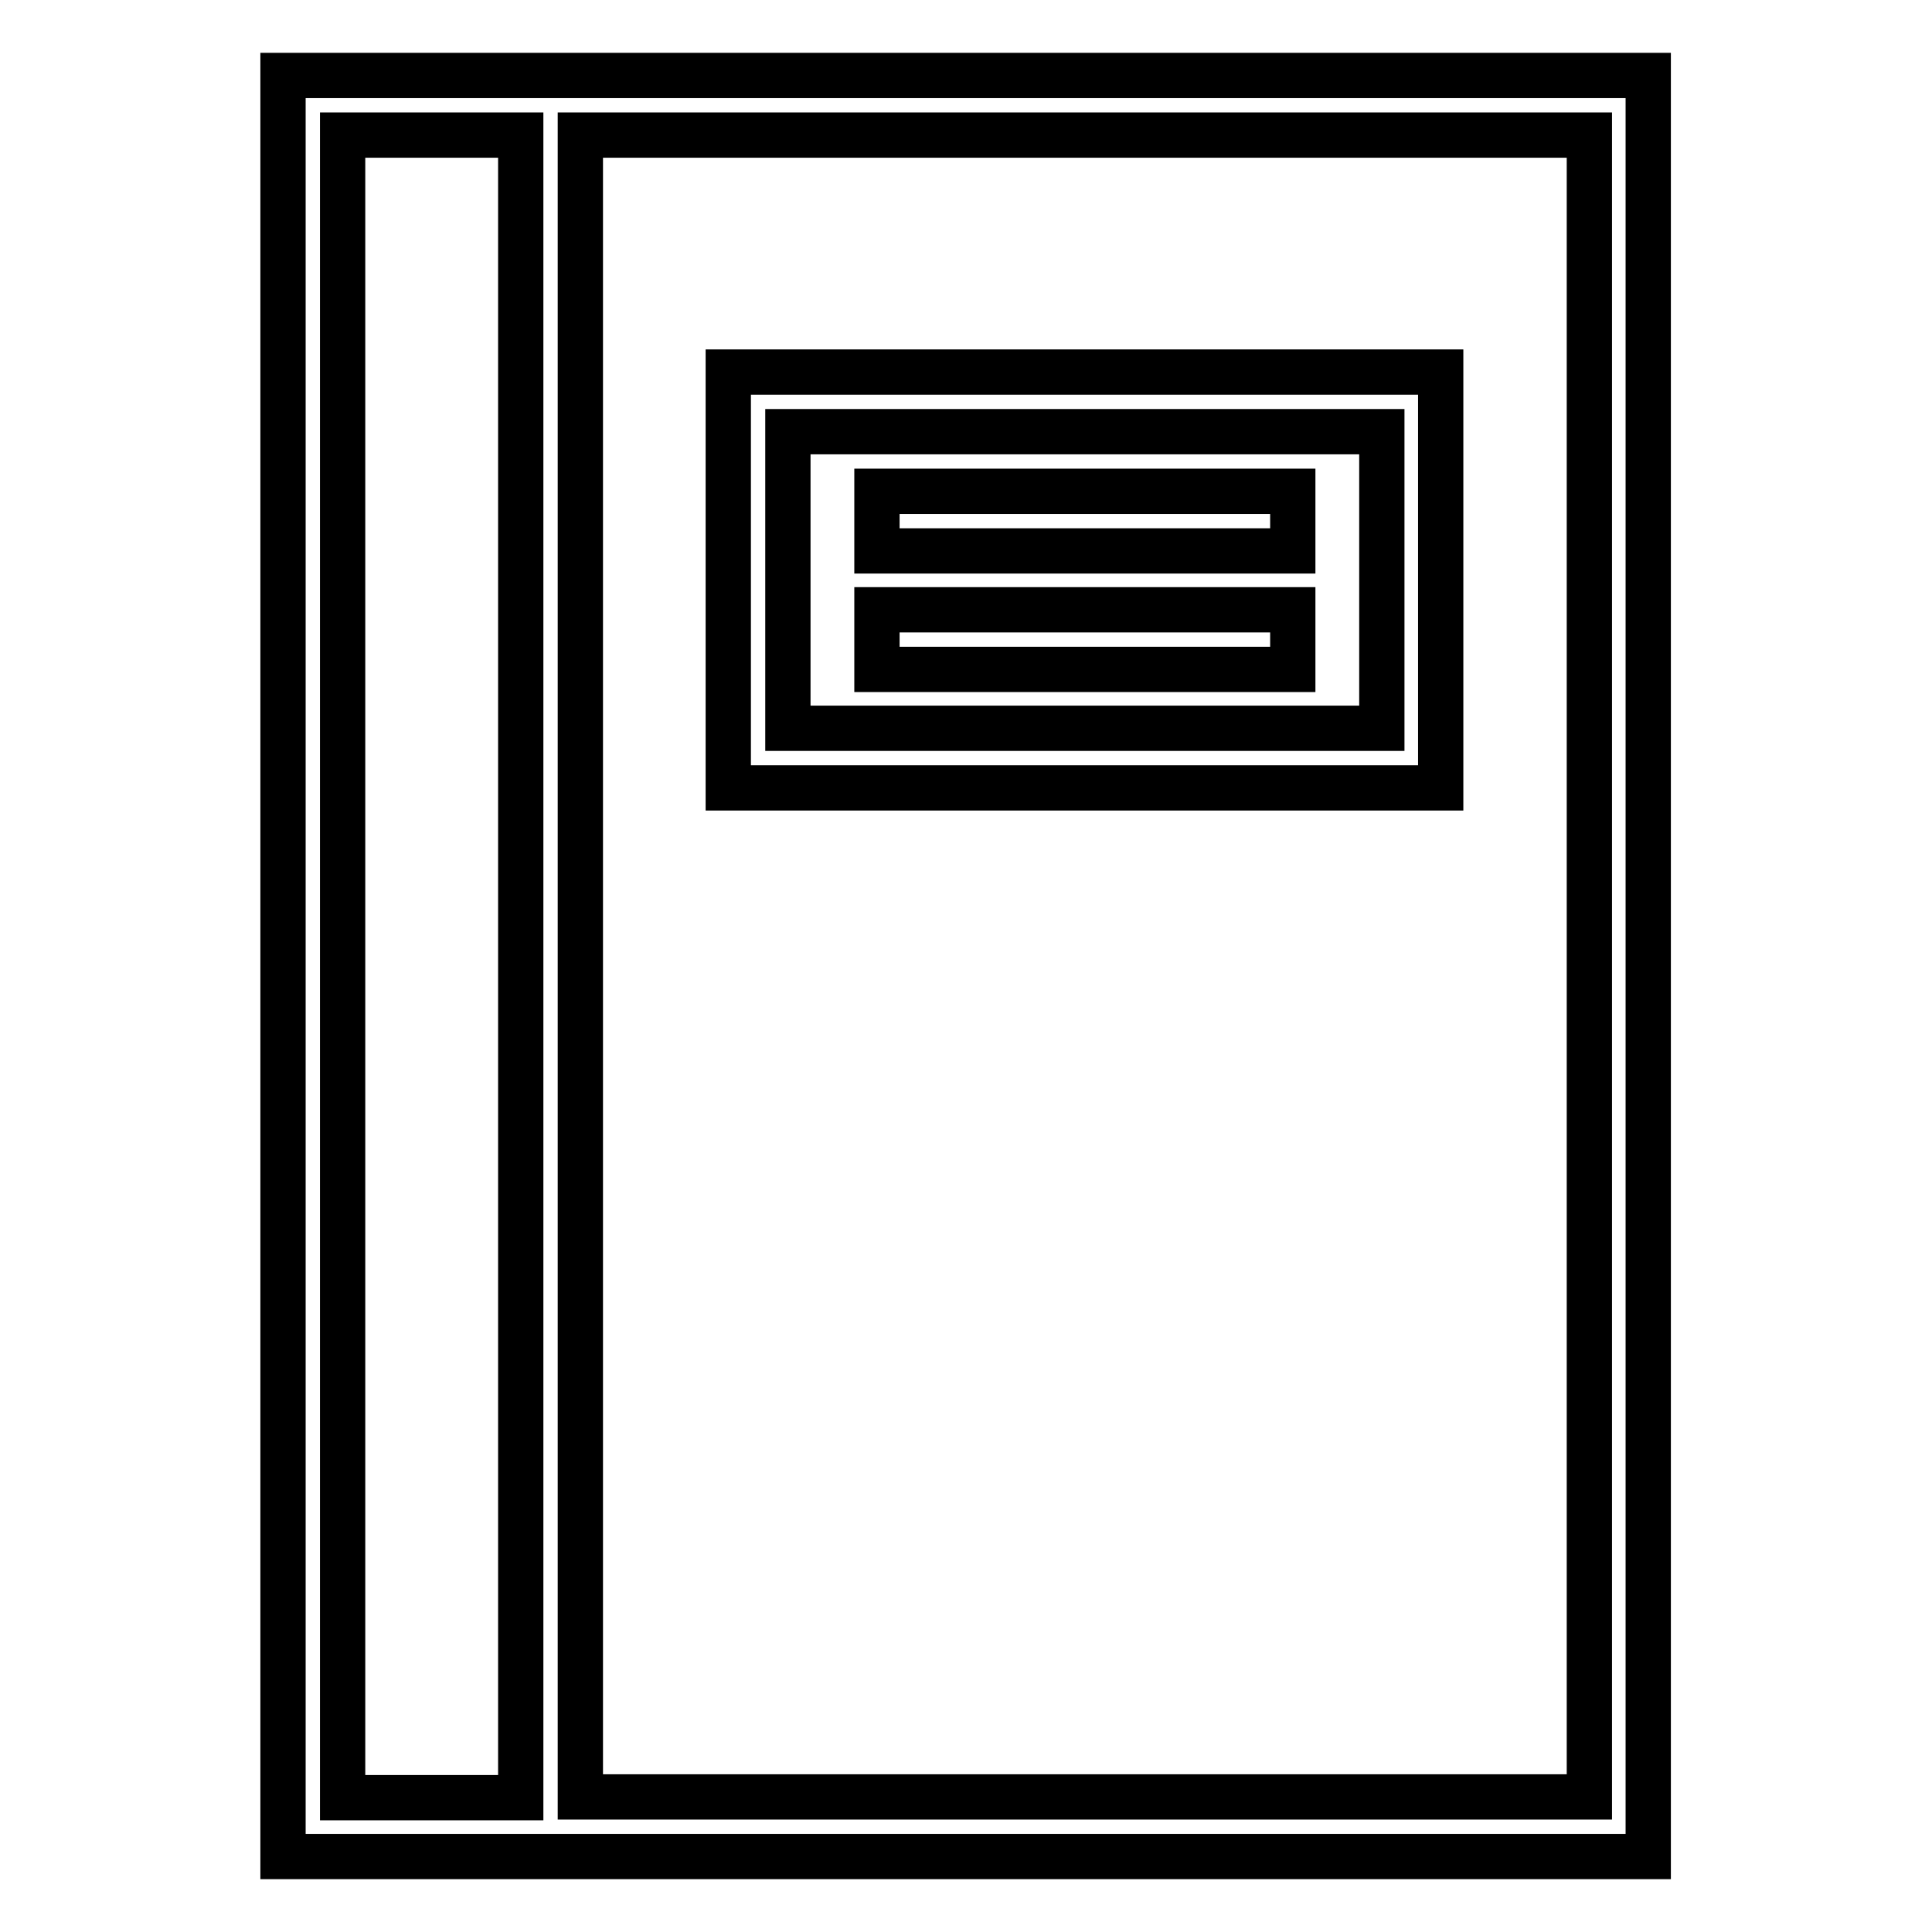 <?xml version="1.0" encoding="utf-8"?>
<!-- Svg Vector Icons : http://www.onlinewebfonts.com/icon -->
<!DOCTYPE svg PUBLIC "-//W3C//DTD SVG 1.1//EN" "http://www.w3.org/Graphics/SVG/1.1/DTD/svg11.dtd">
<svg version="1.1" xmlns="http://www.w3.org/2000/svg" xmlns:xlink="http://www.w3.org/1999/xlink" x="0px" y="0px" viewBox="0 0 256 256" enable-background="new 0 0 256 256" xml:space="preserve">
<g> <path stroke-width="6" fill-opacity="0" stroke="#000000"  d="M76.9,10H37.5v236h180.9V10H76.9z M45.4,238.1V17.9H69v220.3H45.4z M210.6,238.1H76.9V17.9h133.7V238.1z"/> <path stroke-width="6" fill-opacity="0" stroke="#000000"  d="M190.9,104.4V49.3H96.5v55.1H190.9z M104.4,57.2h78.7v39.3h-78.7V57.2z"/> <path stroke-width="6" fill-opacity="0" stroke="#000000"  d="M116.2,65.1h55.1v7.9h-55.1V65.1z M116.2,80.8h55.1v7.9h-55.1V80.8z"/></g>
</svg>